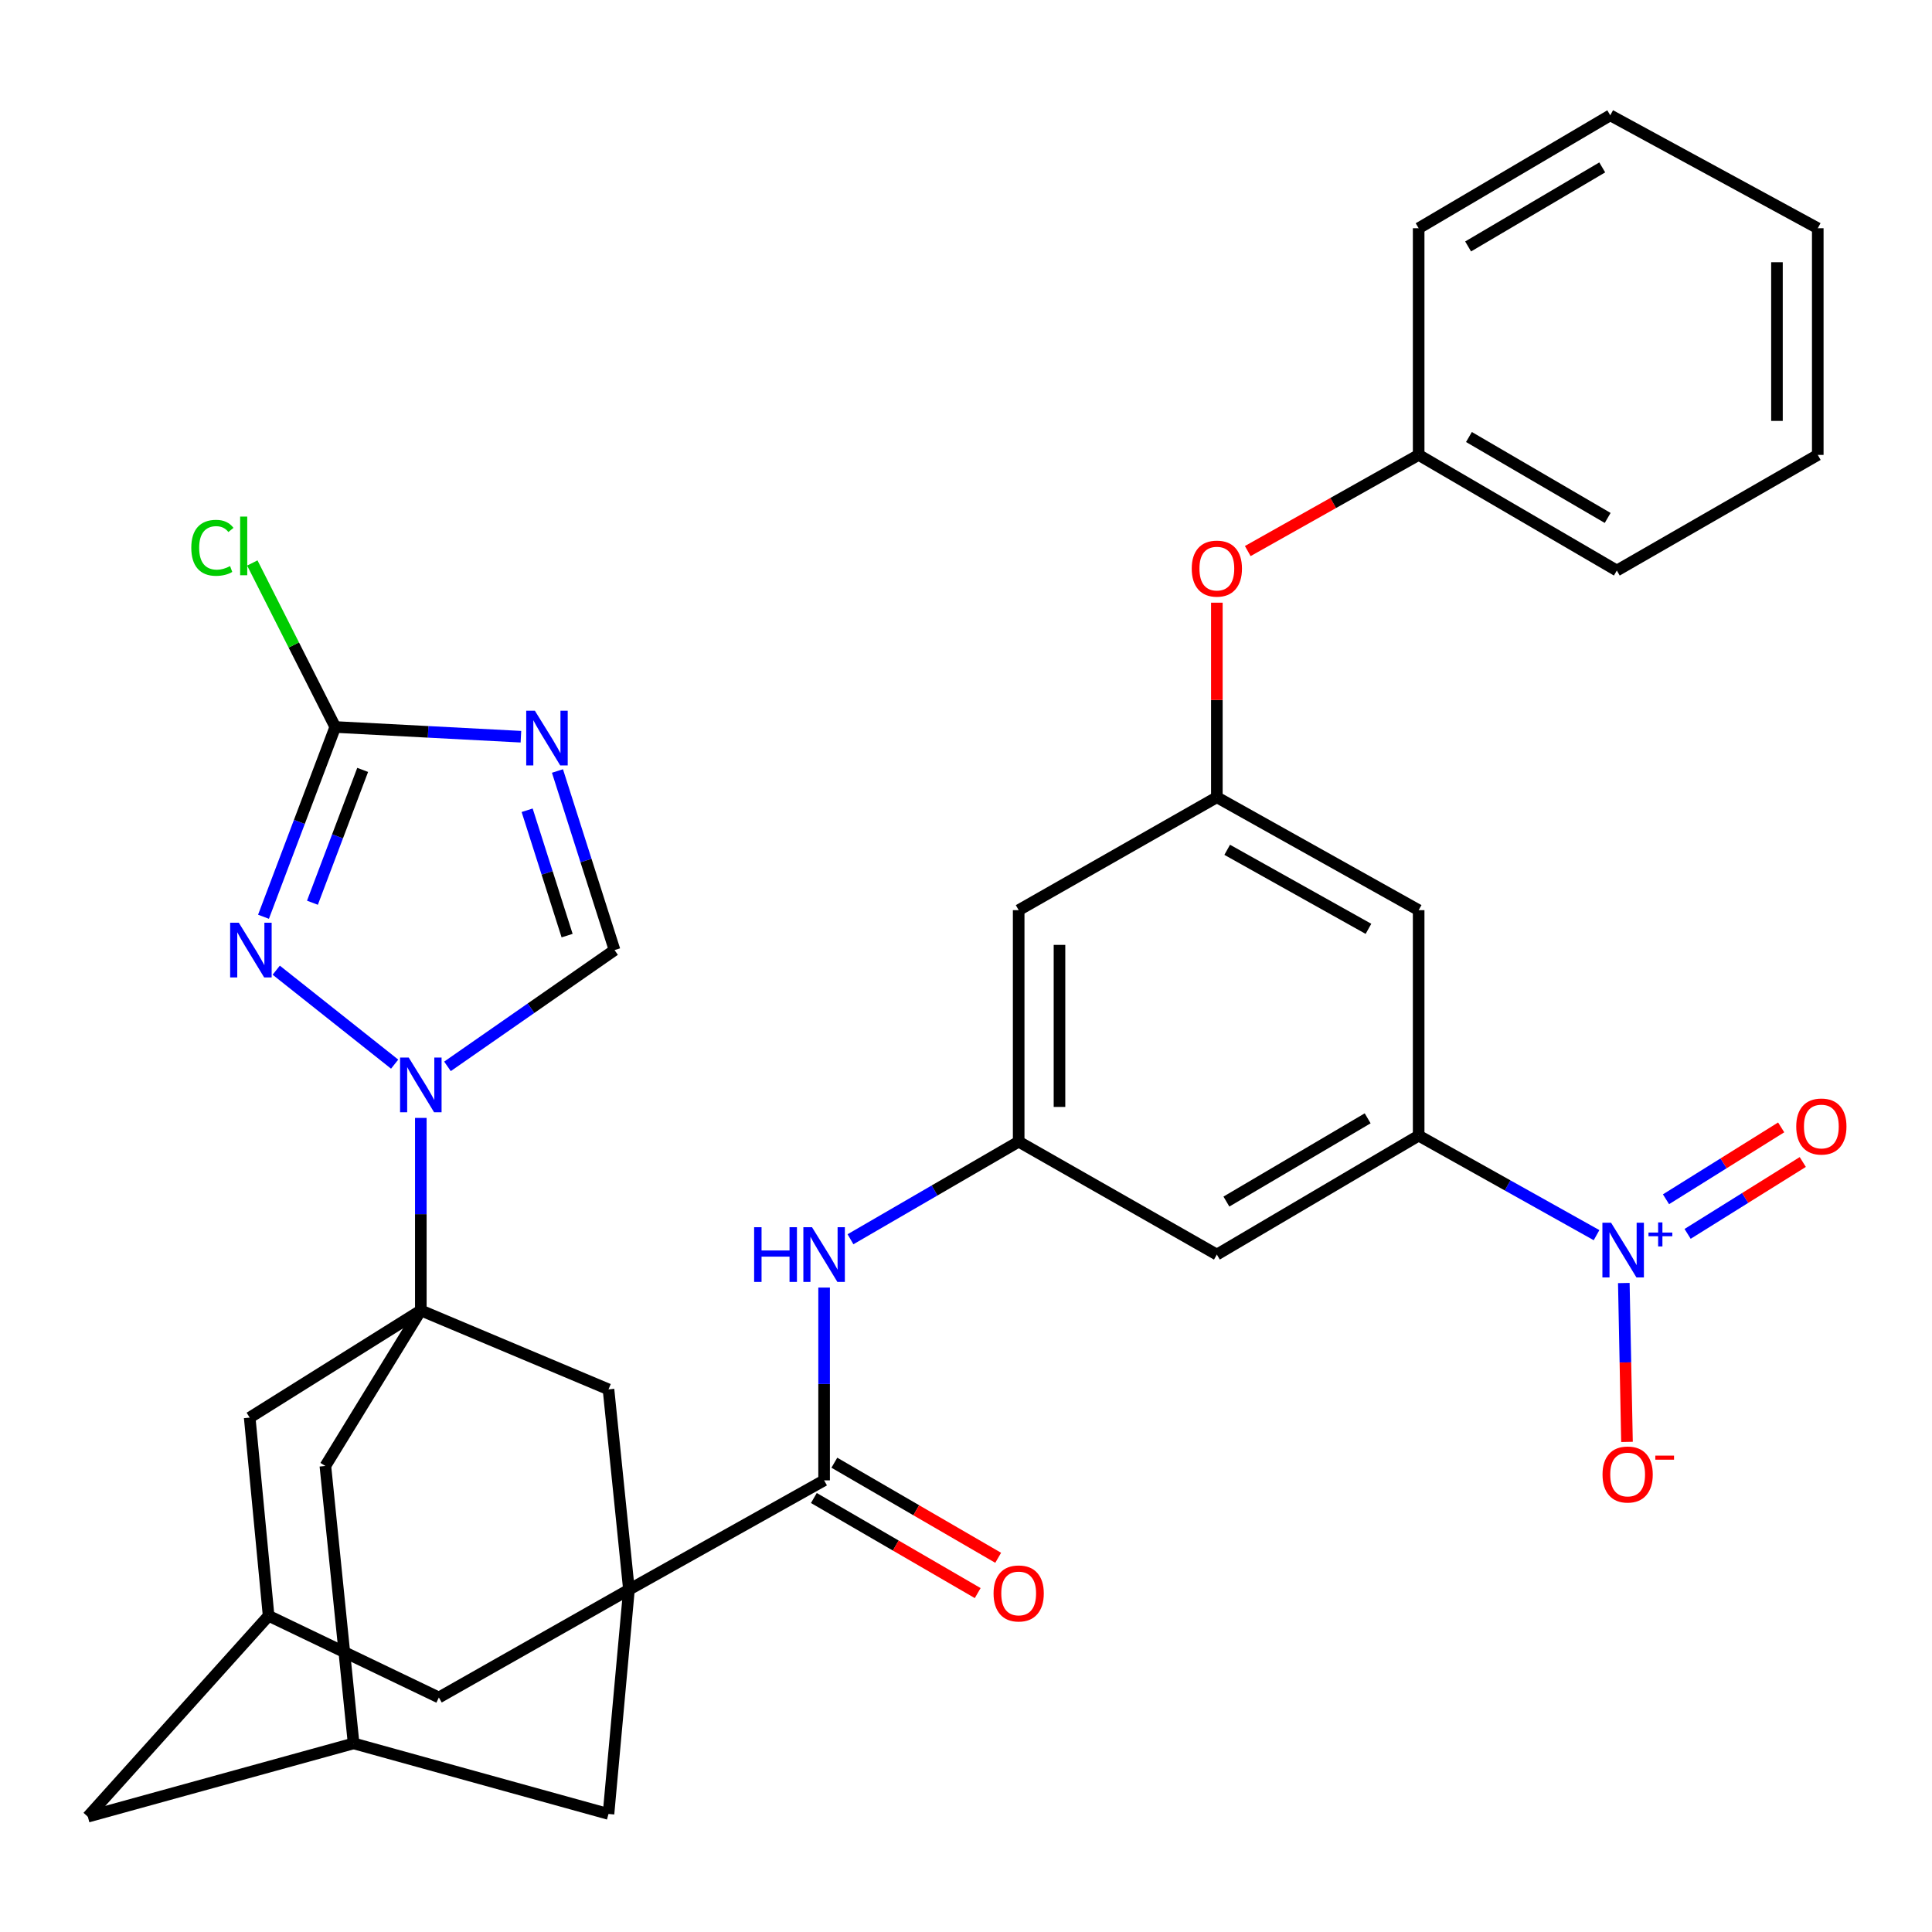 <?xml version='1.0' encoding='iso-8859-1'?>
<svg version='1.1' baseProfile='full'
              xmlns='http://www.w3.org/2000/svg'
                      xmlns:rdkit='http://www.rdkit.org/xml'
                      xmlns:xlink='http://www.w3.org/1999/xlink'
                  xml:space='preserve'
width='1000px' height='1000px' viewBox='0 0 1000 1000'>
<!-- END OF HEADER -->
<rect style='opacity:1.0;fill:#FFFFFF;stroke:none' width='1000' height='1000' x='0' y='0'> </rect>
<path class='bond-0' d='M 217.817,678.265 L 217.817,628.446' style='fill:none;fill-rule:evenodd;stroke:#000000;stroke-width:6px;stroke-linecap:butt;stroke-linejoin:miter;stroke-opacity:1' />
<path class='bond-0' d='M 217.817,628.446 L 217.817,578.627' style='fill:none;fill-rule:evenodd;stroke:#0000FF;stroke-width:6px;stroke-linecap:butt;stroke-linejoin:miter;stroke-opacity:1' />
<path class='bond-9' d='M 217.817,678.265 L 314.958,719.138' style='fill:none;fill-rule:evenodd;stroke:#000000;stroke-width:6px;stroke-linecap:butt;stroke-linejoin:miter;stroke-opacity:1' />
<path class='bond-15' d='M 217.817,678.265 L 129.242,733.748' style='fill:none;fill-rule:evenodd;stroke:#000000;stroke-width:6px;stroke-linecap:butt;stroke-linejoin:miter;stroke-opacity:1' />
<path class='bond-16' d='M 217.817,678.265 L 168.413,758.778' style='fill:none;fill-rule:evenodd;stroke:#000000;stroke-width:6px;stroke-linecap:butt;stroke-linejoin:miter;stroke-opacity:1' />
<path class='bond-3' d='M 204.27,550.801 L 142.978,502.168' style='fill:none;fill-rule:evenodd;stroke:#0000FF;stroke-width:6px;stroke-linecap:butt;stroke-linejoin:miter;stroke-opacity:1' />
<path class='bond-7' d='M 231.611,551.949 L 274.851,521.856' style='fill:none;fill-rule:evenodd;stroke:#0000FF;stroke-width:6px;stroke-linecap:butt;stroke-linejoin:miter;stroke-opacity:1' />
<path class='bond-7' d='M 274.851,521.856 L 318.092,491.762' style='fill:none;fill-rule:evenodd;stroke:#000000;stroke-width:6px;stroke-linecap:butt;stroke-linejoin:miter;stroke-opacity:1' />
<path class='bond-1' d='M 325.543,822.816 L 314.958,719.138' style='fill:none;fill-rule:evenodd;stroke:#000000;stroke-width:6px;stroke-linecap:butt;stroke-linejoin:miter;stroke-opacity:1' />
<path class='bond-6' d='M 325.543,822.816 L 426.557,766.23' style='fill:none;fill-rule:evenodd;stroke:#000000;stroke-width:6px;stroke-linecap:butt;stroke-linejoin:miter;stroke-opacity:1' />
<path class='bond-35' d='M 325.543,822.816 L 314.958,938.897' style='fill:none;fill-rule:evenodd;stroke:#000000;stroke-width:6px;stroke-linecap:butt;stroke-linejoin:miter;stroke-opacity:1' />
<path class='bond-36' d='M 325.543,822.816 L 227.158,878.615' style='fill:none;fill-rule:evenodd;stroke:#000000;stroke-width:6px;stroke-linecap:butt;stroke-linejoin:miter;stroke-opacity:1' />
<path class='bond-2' d='M 288.542,399.068 L 303.317,445.415' style='fill:none;fill-rule:evenodd;stroke:#0000FF;stroke-width:6px;stroke-linecap:butt;stroke-linejoin:miter;stroke-opacity:1' />
<path class='bond-2' d='M 303.317,445.415 L 318.092,491.762' style='fill:none;fill-rule:evenodd;stroke:#000000;stroke-width:6px;stroke-linecap:butt;stroke-linejoin:miter;stroke-opacity:1' />
<path class='bond-2' d='M 272.849,419.388 L 283.192,451.831' style='fill:none;fill-rule:evenodd;stroke:#0000FF;stroke-width:6px;stroke-linecap:butt;stroke-linejoin:miter;stroke-opacity:1' />
<path class='bond-2' d='M 283.192,451.831 L 293.534,484.274' style='fill:none;fill-rule:evenodd;stroke:#000000;stroke-width:6px;stroke-linecap:butt;stroke-linejoin:miter;stroke-opacity:1' />
<path class='bond-37' d='M 269.627,381.323 L 221.578,378.807' style='fill:none;fill-rule:evenodd;stroke:#0000FF;stroke-width:6px;stroke-linecap:butt;stroke-linejoin:miter;stroke-opacity:1' />
<path class='bond-37' d='M 221.578,378.807 L 173.529,376.291' style='fill:none;fill-rule:evenodd;stroke:#000000;stroke-width:6px;stroke-linecap:butt;stroke-linejoin:miter;stroke-opacity:1' />
<path class='bond-5' d='M 136.385,474.516 L 154.957,425.403' style='fill:none;fill-rule:evenodd;stroke:#0000FF;stroke-width:6px;stroke-linecap:butt;stroke-linejoin:miter;stroke-opacity:1' />
<path class='bond-5' d='M 154.957,425.403 L 173.529,376.291' style='fill:none;fill-rule:evenodd;stroke:#000000;stroke-width:6px;stroke-linecap:butt;stroke-linejoin:miter;stroke-opacity:1' />
<path class='bond-5' d='M 161.714,467.253 L 174.715,432.874' style='fill:none;fill-rule:evenodd;stroke:#0000FF;stroke-width:6px;stroke-linecap:butt;stroke-linejoin:miter;stroke-opacity:1' />
<path class='bond-5' d='M 174.715,432.874 L 187.715,398.496' style='fill:none;fill-rule:evenodd;stroke:#000000;stroke-width:6px;stroke-linecap:butt;stroke-linejoin:miter;stroke-opacity:1' />
<path class='bond-4' d='M 826.37,639.321 L 780.332,613.561' style='fill:none;fill-rule:evenodd;stroke:#0000FF;stroke-width:6px;stroke-linecap:butt;stroke-linejoin:miter;stroke-opacity:1' />
<path class='bond-4' d='M 780.332,613.561 L 734.294,587.801' style='fill:none;fill-rule:evenodd;stroke:#000000;stroke-width:6px;stroke-linecap:butt;stroke-linejoin:miter;stroke-opacity:1' />
<path class='bond-21' d='M 840.484,664.09 L 841.307,705.207' style='fill:none;fill-rule:evenodd;stroke:#0000FF;stroke-width:6px;stroke-linecap:butt;stroke-linejoin:miter;stroke-opacity:1' />
<path class='bond-21' d='M 841.307,705.207 L 842.13,746.324' style='fill:none;fill-rule:evenodd;stroke:#FF0000;stroke-width:6px;stroke-linecap:butt;stroke-linejoin:miter;stroke-opacity:1' />
<path class='bond-23' d='M 873.505,638.654 L 903.311,620.052' style='fill:none;fill-rule:evenodd;stroke:#0000FF;stroke-width:6px;stroke-linecap:butt;stroke-linejoin:miter;stroke-opacity:1' />
<path class='bond-23' d='M 903.311,620.052 L 933.116,601.45' style='fill:none;fill-rule:evenodd;stroke:#FF0000;stroke-width:6px;stroke-linecap:butt;stroke-linejoin:miter;stroke-opacity:1' />
<path class='bond-23' d='M 862.321,620.735 L 892.127,602.133' style='fill:none;fill-rule:evenodd;stroke:#0000FF;stroke-width:6px;stroke-linecap:butt;stroke-linejoin:miter;stroke-opacity:1' />
<path class='bond-23' d='M 892.127,602.133 L 921.933,583.531' style='fill:none;fill-rule:evenodd;stroke:#FF0000;stroke-width:6px;stroke-linecap:butt;stroke-linejoin:miter;stroke-opacity:1' />
<path class='bond-27' d='M 173.529,376.291 L 152.064,333.843' style='fill:none;fill-rule:evenodd;stroke:#000000;stroke-width:6px;stroke-linecap:butt;stroke-linejoin:miter;stroke-opacity:1' />
<path class='bond-27' d='M 152.064,333.843 L 130.598,291.395' style='fill:none;fill-rule:evenodd;stroke:#00CC00;stroke-width:6px;stroke-linecap:butt;stroke-linejoin:miter;stroke-opacity:1' />
<path class='bond-10' d='M 426.557,766.23 L 426.557,716.337' style='fill:none;fill-rule:evenodd;stroke:#000000;stroke-width:6px;stroke-linecap:butt;stroke-linejoin:miter;stroke-opacity:1' />
<path class='bond-10' d='M 426.557,716.337 L 426.557,666.444' style='fill:none;fill-rule:evenodd;stroke:#0000FF;stroke-width:6px;stroke-linecap:butt;stroke-linejoin:miter;stroke-opacity:1' />
<path class='bond-24' d='M 421.256,775.364 L 463.655,799.973' style='fill:none;fill-rule:evenodd;stroke:#000000;stroke-width:6px;stroke-linecap:butt;stroke-linejoin:miter;stroke-opacity:1' />
<path class='bond-24' d='M 463.655,799.973 L 506.054,824.581' style='fill:none;fill-rule:evenodd;stroke:#FF0000;stroke-width:6px;stroke-linecap:butt;stroke-linejoin:miter;stroke-opacity:1' />
<path class='bond-24' d='M 431.859,757.096 L 474.258,781.704' style='fill:none;fill-rule:evenodd;stroke:#000000;stroke-width:6px;stroke-linecap:butt;stroke-linejoin:miter;stroke-opacity:1' />
<path class='bond-24' d='M 474.258,781.704 L 516.657,806.312' style='fill:none;fill-rule:evenodd;stroke:#FF0000;stroke-width:6px;stroke-linecap:butt;stroke-linejoin:miter;stroke-opacity:1' />
<path class='bond-8' d='M 734.294,587.801 L 629.841,649.362' style='fill:none;fill-rule:evenodd;stroke:#000000;stroke-width:6px;stroke-linecap:butt;stroke-linejoin:miter;stroke-opacity:1' />
<path class='bond-8' d='M 707.901,578.837 L 634.784,621.93' style='fill:none;fill-rule:evenodd;stroke:#000000;stroke-width:6px;stroke-linecap:butt;stroke-linejoin:miter;stroke-opacity:1' />
<path class='bond-38' d='M 734.294,587.801 L 734.294,471.097' style='fill:none;fill-rule:evenodd;stroke:#000000;stroke-width:6px;stroke-linecap:butt;stroke-linejoin:miter;stroke-opacity:1' />
<path class='bond-11' d='M 440.208,641.441 L 483.737,616.181' style='fill:none;fill-rule:evenodd;stroke:#0000FF;stroke-width:6px;stroke-linecap:butt;stroke-linejoin:miter;stroke-opacity:1' />
<path class='bond-11' d='M 483.737,616.181 L 527.266,590.922' style='fill:none;fill-rule:evenodd;stroke:#000000;stroke-width:6px;stroke-linecap:butt;stroke-linejoin:miter;stroke-opacity:1' />
<path class='bond-12' d='M 527.266,590.922 L 629.841,649.362' style='fill:none;fill-rule:evenodd;stroke:#000000;stroke-width:6px;stroke-linecap:butt;stroke-linejoin:miter;stroke-opacity:1' />
<path class='bond-22' d='M 527.266,590.922 L 527.266,471.097' style='fill:none;fill-rule:evenodd;stroke:#000000;stroke-width:6px;stroke-linecap:butt;stroke-linejoin:miter;stroke-opacity:1' />
<path class='bond-22' d='M 548.389,572.948 L 548.389,489.071' style='fill:none;fill-rule:evenodd;stroke:#000000;stroke-width:6px;stroke-linecap:butt;stroke-linejoin:miter;stroke-opacity:1' />
<path class='bond-13' d='M 734.294,471.097 L 629.841,412.657' style='fill:none;fill-rule:evenodd;stroke:#000000;stroke-width:6px;stroke-linecap:butt;stroke-linejoin:miter;stroke-opacity:1' />
<path class='bond-13' d='M 708.312,480.765 L 635.196,439.857' style='fill:none;fill-rule:evenodd;stroke:#000000;stroke-width:6px;stroke-linecap:butt;stroke-linejoin:miter;stroke-opacity:1' />
<path class='bond-14' d='M 629.841,412.657 L 527.266,471.097' style='fill:none;fill-rule:evenodd;stroke:#000000;stroke-width:6px;stroke-linecap:butt;stroke-linejoin:miter;stroke-opacity:1' />
<path class='bond-25' d='M 629.841,412.657 L 629.841,362.303' style='fill:none;fill-rule:evenodd;stroke:#000000;stroke-width:6px;stroke-linecap:butt;stroke-linejoin:miter;stroke-opacity:1' />
<path class='bond-25' d='M 629.841,362.303 L 629.841,311.949' style='fill:none;fill-rule:evenodd;stroke:#FF0000;stroke-width:6px;stroke-linecap:butt;stroke-linejoin:miter;stroke-opacity:1' />
<path class='bond-19' d='M 129.242,733.748 L 139.029,836.334' style='fill:none;fill-rule:evenodd;stroke:#000000;stroke-width:6px;stroke-linecap:butt;stroke-linejoin:miter;stroke-opacity:1' />
<path class='bond-20' d='M 168.413,758.778 L 183.023,902.378' style='fill:none;fill-rule:evenodd;stroke:#000000;stroke-width:6px;stroke-linecap:butt;stroke-linejoin:miter;stroke-opacity:1' />
<path class='bond-17' d='M 314.958,938.897 L 183.023,902.378' style='fill:none;fill-rule:evenodd;stroke:#000000;stroke-width:6px;stroke-linecap:butt;stroke-linejoin:miter;stroke-opacity:1' />
<path class='bond-18' d='M 227.158,878.615 L 139.029,836.334' style='fill:none;fill-rule:evenodd;stroke:#000000;stroke-width:6px;stroke-linecap:butt;stroke-linejoin:miter;stroke-opacity:1' />
<path class='bond-34' d='M 139.029,836.334 L 45.455,940.317' style='fill:none;fill-rule:evenodd;stroke:#000000;stroke-width:6px;stroke-linecap:butt;stroke-linejoin:miter;stroke-opacity:1' />
<path class='bond-26' d='M 183.023,902.378 L 45.455,940.317' style='fill:none;fill-rule:evenodd;stroke:#000000;stroke-width:6px;stroke-linecap:butt;stroke-linejoin:miter;stroke-opacity:1' />
<path class='bond-28' d='M 645.838,285.228 L 690.066,260.344' style='fill:none;fill-rule:evenodd;stroke:#FF0000;stroke-width:6px;stroke-linecap:butt;stroke-linejoin:miter;stroke-opacity:1' />
<path class='bond-28' d='M 690.066,260.344 L 734.294,235.46' style='fill:none;fill-rule:evenodd;stroke:#000000;stroke-width:6px;stroke-linecap:butt;stroke-linejoin:miter;stroke-opacity:1' />
<path class='bond-29' d='M 734.294,235.46 L 836.869,295.308' style='fill:none;fill-rule:evenodd;stroke:#000000;stroke-width:6px;stroke-linecap:butt;stroke-linejoin:miter;stroke-opacity:1' />
<path class='bond-29' d='M 760.325,226.193 L 832.127,268.086' style='fill:none;fill-rule:evenodd;stroke:#000000;stroke-width:6px;stroke-linecap:butt;stroke-linejoin:miter;stroke-opacity:1' />
<path class='bond-30' d='M 734.294,235.46 L 734.294,118.134' style='fill:none;fill-rule:evenodd;stroke:#000000;stroke-width:6px;stroke-linecap:butt;stroke-linejoin:miter;stroke-opacity:1' />
<path class='bond-31' d='M 836.869,295.308 L 940.875,235.46' style='fill:none;fill-rule:evenodd;stroke:#000000;stroke-width:6px;stroke-linecap:butt;stroke-linejoin:miter;stroke-opacity:1' />
<path class='bond-32' d='M 734.294,118.134 L 833.465,59.683' style='fill:none;fill-rule:evenodd;stroke:#000000;stroke-width:6px;stroke-linecap:butt;stroke-linejoin:miter;stroke-opacity:1' />
<path class='bond-32' d='M 759.895,127.564 L 829.315,86.648' style='fill:none;fill-rule:evenodd;stroke:#000000;stroke-width:6px;stroke-linecap:butt;stroke-linejoin:miter;stroke-opacity:1' />
<path class='bond-39' d='M 940.875,235.46 L 940.875,118.134' style='fill:none;fill-rule:evenodd;stroke:#000000;stroke-width:6px;stroke-linecap:butt;stroke-linejoin:miter;stroke-opacity:1' />
<path class='bond-39' d='M 919.752,217.861 L 919.752,135.733' style='fill:none;fill-rule:evenodd;stroke:#000000;stroke-width:6px;stroke-linecap:butt;stroke-linejoin:miter;stroke-opacity:1' />
<path class='bond-33' d='M 833.465,59.683 L 940.875,118.134' style='fill:none;fill-rule:evenodd;stroke:#000000;stroke-width:6px;stroke-linecap:butt;stroke-linejoin:miter;stroke-opacity:1' />
<path  class='atom-1' d='M 211.557 547.39
L 220.837 562.39
Q 221.757 563.87, 223.237 566.55
Q 224.717 569.23, 224.797 569.39
L 224.797 547.39
L 228.557 547.39
L 228.557 575.71
L 224.677 575.71
L 214.717 559.31
Q 213.557 557.39, 212.317 555.19
Q 211.117 552.99, 210.757 552.31
L 210.757 575.71
L 207.077 575.71
L 207.077 547.39
L 211.557 547.39
' fill='#0000FF'/>
<path  class='atom-3' d='M 276.85 367.869
L 286.13 382.869
Q 287.05 384.349, 288.53 387.029
Q 290.01 389.709, 290.09 389.869
L 290.09 367.869
L 293.85 367.869
L 293.85 396.189
L 289.97 396.189
L 280.01 379.789
Q 278.85 377.869, 277.61 375.669
Q 276.41 373.469, 276.05 372.789
L 276.05 396.189
L 272.37 396.189
L 272.37 367.869
L 276.85 367.869
' fill='#0000FF'/>
<path  class='atom-4' d='M 123.604 477.602
L 132.884 492.602
Q 133.804 494.082, 135.284 496.762
Q 136.764 499.442, 136.844 499.602
L 136.844 477.602
L 140.604 477.602
L 140.604 505.922
L 136.724 505.922
L 126.764 489.522
Q 125.604 487.602, 124.364 485.402
Q 123.164 483.202, 122.804 482.522
L 122.804 505.922
L 119.124 505.922
L 119.124 477.602
L 123.604 477.602
' fill='#0000FF'/>
<path  class='atom-5' d='M 833.883 632.867
L 843.163 647.867
Q 844.083 649.347, 845.563 652.027
Q 847.043 654.707, 847.123 654.867
L 847.123 632.867
L 850.883 632.867
L 850.883 661.187
L 847.003 661.187
L 837.043 644.787
Q 835.883 642.867, 834.643 640.667
Q 833.443 638.467, 833.083 637.787
L 833.083 661.187
L 829.403 661.187
L 829.403 632.867
L 833.883 632.867
' fill='#0000FF'/>
<path  class='atom-5' d='M 853.259 637.971
L 858.248 637.971
L 858.248 632.718
L 860.466 632.718
L 860.466 637.971
L 865.587 637.971
L 865.587 639.872
L 860.466 639.872
L 860.466 645.152
L 858.248 645.152
L 858.248 639.872
L 853.259 639.872
L 853.259 637.971
' fill='#0000FF'/>
<path  class='atom-11' d='M 390.337 635.202
L 394.177 635.202
L 394.177 647.242
L 408.657 647.242
L 408.657 635.202
L 412.497 635.202
L 412.497 663.522
L 408.657 663.522
L 408.657 650.442
L 394.177 650.442
L 394.177 663.522
L 390.337 663.522
L 390.337 635.202
' fill='#0000FF'/>
<path  class='atom-11' d='M 420.297 635.202
L 429.577 650.202
Q 430.497 651.682, 431.977 654.362
Q 433.457 657.042, 433.537 657.202
L 433.537 635.202
L 437.297 635.202
L 437.297 663.522
L 433.417 663.522
L 423.457 647.122
Q 422.297 645.202, 421.057 643.002
Q 419.857 640.802, 419.497 640.122
L 419.497 663.522
L 415.817 663.522
L 415.817 635.202
L 420.297 635.202
' fill='#0000FF'/>
<path  class='atom-22' d='M 829.466 763.2
Q 829.466 756.4, 832.826 752.6
Q 836.186 748.8, 842.466 748.8
Q 848.746 748.8, 852.106 752.6
Q 855.466 756.4, 855.466 763.2
Q 855.466 770.08, 852.066 774
Q 848.666 777.88, 842.466 777.88
Q 836.226 777.88, 832.826 774
Q 829.466 770.12, 829.466 763.2
M 842.466 774.68
Q 846.786 774.68, 849.106 771.8
Q 851.466 768.88, 851.466 763.2
Q 851.466 757.64, 849.106 754.84
Q 846.786 752, 842.466 752
Q 838.146 752, 835.786 754.8
Q 833.466 757.6, 833.466 763.2
Q 833.466 768.92, 835.786 771.8
Q 838.146 774.68, 842.466 774.68
' fill='#FF0000'/>
<path  class='atom-22' d='M 856.786 753.423
L 866.475 753.423
L 866.475 755.535
L 856.786 755.535
L 856.786 753.423
' fill='#FF0000'/>
<path  class='atom-24' d='M 929.729 583.081
Q 929.729 576.281, 933.089 572.481
Q 936.449 568.681, 942.729 568.681
Q 949.009 568.681, 952.369 572.481
Q 955.729 576.281, 955.729 583.081
Q 955.729 589.961, 952.329 593.881
Q 948.929 597.761, 942.729 597.761
Q 936.489 597.761, 933.089 593.881
Q 929.729 590.001, 929.729 583.081
M 942.729 594.561
Q 947.049 594.561, 949.369 591.681
Q 951.729 588.761, 951.729 583.081
Q 951.729 577.521, 949.369 574.721
Q 947.049 571.881, 942.729 571.881
Q 938.409 571.881, 936.049 574.681
Q 933.729 577.481, 933.729 583.081
Q 933.729 588.801, 936.049 591.681
Q 938.409 594.561, 942.729 594.561
' fill='#FF0000'/>
<path  class='atom-25' d='M 514.266 824.761
Q 514.266 817.961, 517.626 814.161
Q 520.986 810.361, 527.266 810.361
Q 533.546 810.361, 536.906 814.161
Q 540.266 817.961, 540.266 824.761
Q 540.266 831.641, 536.866 835.561
Q 533.466 839.441, 527.266 839.441
Q 521.026 839.441, 517.626 835.561
Q 514.266 831.681, 514.266 824.761
M 527.266 836.241
Q 531.586 836.241, 533.906 833.361
Q 536.266 830.441, 536.266 824.761
Q 536.266 819.201, 533.906 816.401
Q 531.586 813.561, 527.266 813.561
Q 522.946 813.561, 520.586 816.361
Q 518.266 819.161, 518.266 824.761
Q 518.266 830.481, 520.586 833.361
Q 522.946 836.241, 527.266 836.241
' fill='#FF0000'/>
<path  class='atom-26' d='M 616.841 294.308
Q 616.841 287.508, 620.201 283.708
Q 623.561 279.908, 629.841 279.908
Q 636.121 279.908, 639.481 283.708
Q 642.841 287.508, 642.841 294.308
Q 642.841 301.188, 639.441 305.108
Q 636.041 308.988, 629.841 308.988
Q 623.601 308.988, 620.201 305.108
Q 616.841 301.228, 616.841 294.308
M 629.841 305.788
Q 634.161 305.788, 636.481 302.908
Q 638.841 299.988, 638.841 294.308
Q 638.841 288.748, 636.481 285.948
Q 634.161 283.108, 629.841 283.108
Q 625.521 283.108, 623.161 285.908
Q 620.841 288.708, 620.841 294.308
Q 620.841 300.028, 623.161 302.908
Q 625.521 305.788, 629.841 305.788
' fill='#FF0000'/>
<path  class='atom-28' d='M 99.012 283.544
Q 99.012 276.504, 102.292 272.824
Q 105.612 269.104, 111.892 269.104
Q 117.732 269.104, 120.852 273.224
L 118.212 275.384
Q 115.932 272.384, 111.892 272.384
Q 107.612 272.384, 105.332 275.264
Q 103.092 278.104, 103.092 283.544
Q 103.092 289.144, 105.412 292.024
Q 107.772 294.904, 112.332 294.904
Q 115.452 294.904, 119.092 293.024
L 120.212 296.024
Q 118.732 296.984, 116.492 297.544
Q 114.252 298.104, 111.772 298.104
Q 105.612 298.104, 102.292 294.344
Q 99.012 290.584, 99.012 283.544
' fill='#00CC00'/>
<path  class='atom-28' d='M 124.292 267.384
L 127.972 267.384
L 127.972 297.744
L 124.292 297.744
L 124.292 267.384
' fill='#00CC00'/>
</svg>
